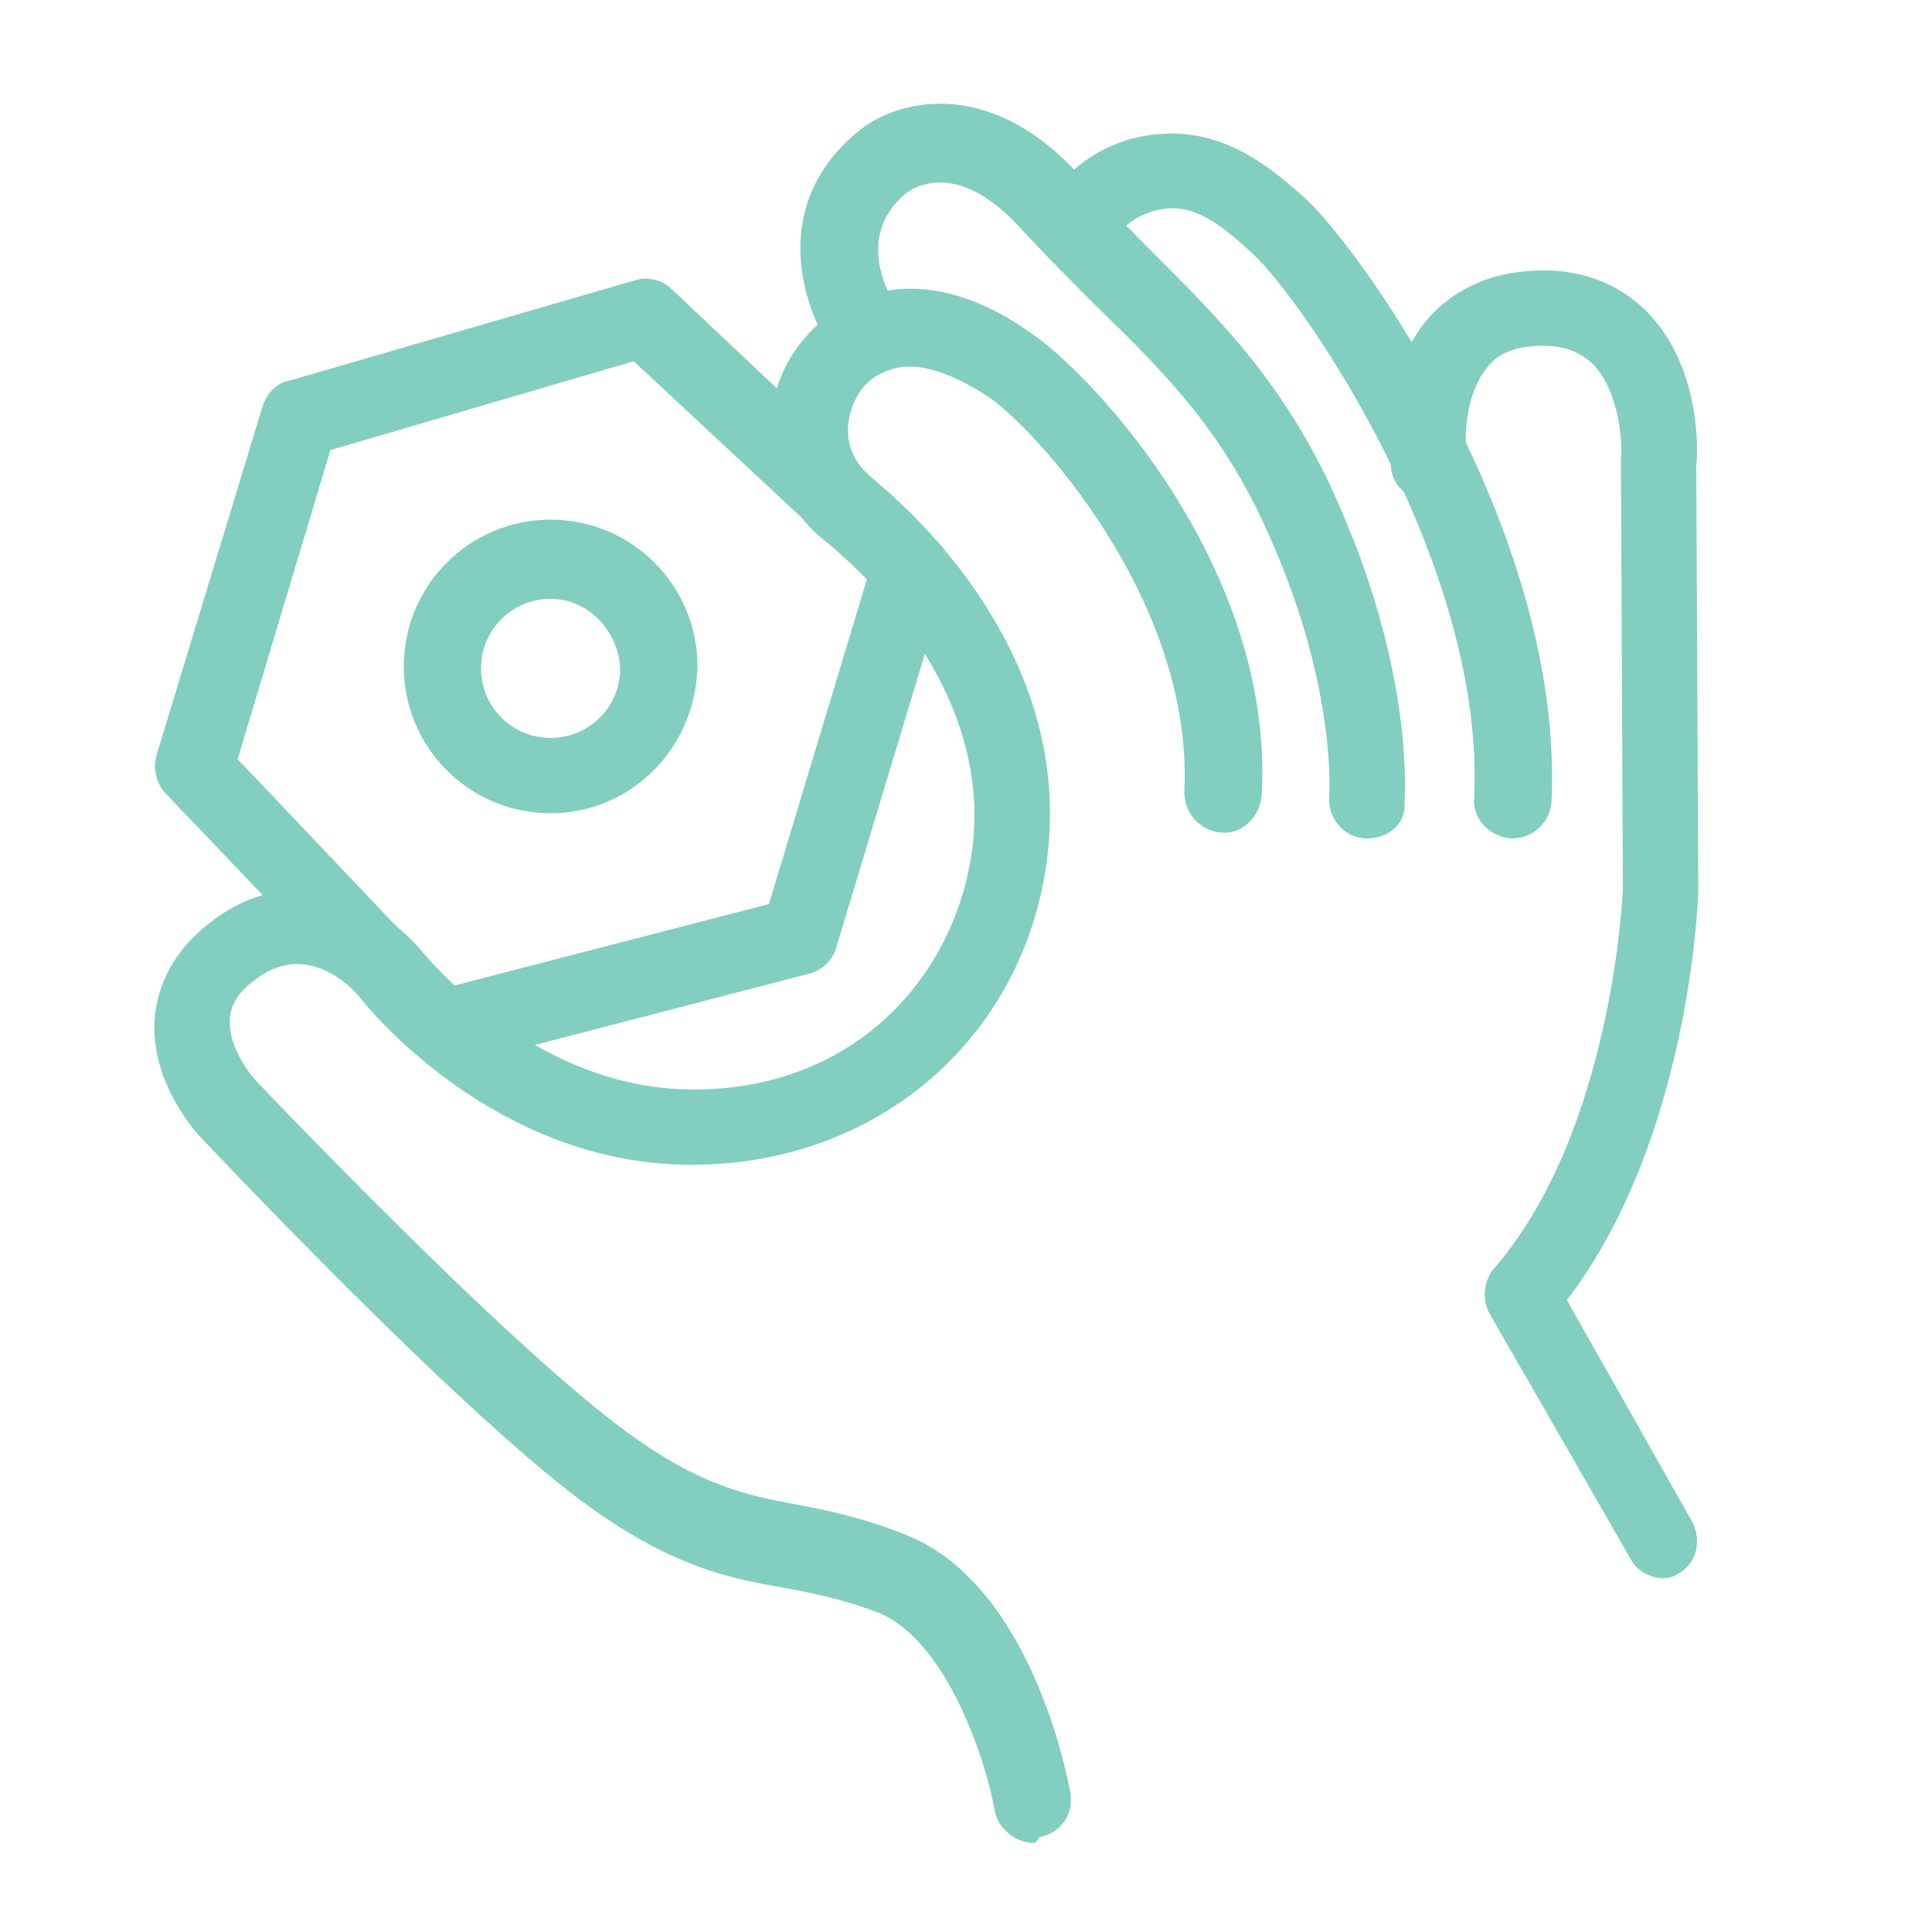 <?xml version="1.0" encoding="utf-8"?>
<!-- Generator: Adobe Illustrator 24.2.1, SVG Export Plug-In . SVG Version: 6.00 Build 0)  -->
<svg version="1.1" id="Capa_1" xmlns="http://www.w3.org/2000/svg" xmlns:xlink="http://www.w3.org/1999/xlink" x="0px" y="0px"
	 viewBox="0 0 100 99.6" style="enable-background:new 0 0 100 99.6;" xml:space="preserve">
<style type="text/css">
	.st0{fill:#82CEBF;}
</style>
<g>
	<g>
		<path class="st0" d="M53.5,95.4c-0.9,0-1.8-0.7-2-1.6c-0.4-2.4-2.4-8.8-6-10.3c-1.8-0.7-3.3-1-4.9-1.3c-2.9-0.5-5.9-1.1-10.5-4.5
			C23.4,72.7,11,59.5,10.5,59c-0.3-0.3-2.7-2.9-2.5-6.2c0.1-1.3,0.6-3.2,2.7-4.9c4.4-3.6,9-1.2,11.1,1.3c0.1,0.1,5.7,7.2,14.1,7.2
			c8.9,0,14-6.6,14.5-13.2c0.6-8.1-6.3-14.1-7.7-15.2c-1.9-1.5-2.9-3.8-2.8-6.1c0.1-2.3,1.3-4.4,3.2-5.7c4.3-2.9,8.8,0,10.2,1
			c3.3,2.2,12.7,12.3,12,24c-0.1,1.1-1,2-2.1,1.9c-1.1-0.1-1.9-1-1.9-2.1c0.5-10-7.9-19-10.2-20.5c-3.3-2.1-4.8-1.6-5.8-1
			c-0.8,0.5-1.3,1.5-1.4,2.5c-0.1,1.1,0.4,2.1,1.3,2.8c2.3,1.9,9.8,8.8,9.1,18.6c-0.7,9.8-8.5,16.9-18.5,16.9
			c-10.3,0-16.9-8.3-17.2-8.7c-0.4-0.5-2.8-3-5.5-0.8c-0.8,0.6-1.2,1.3-1.2,2c-0.1,1.4,1.1,2.9,1.4,3.2c0.1,0.1,12.7,13.4,19.1,18.1
			c3.8,2.8,6.2,3.3,8.9,3.8c1.6,0.3,3.5,0.7,5.7,1.6c6.3,2.6,8.2,12.2,8.4,13.3c0.2,1.1-0.5,2.1-1.6,2.3
			C53.7,95.3,53.6,95.4,53.5,95.4z"/>
	</g>
	<g>
		<path class="st0" d="M70.8,43.4c-0.1,0-0.1,0-0.2,0c-1.1-0.1-1.9-1.1-1.8-2.2c0,0,0.4-5.4-2.9-13c-2.4-5.7-5.5-8.8-9.1-12.3
			c-1.3-1.3-2.6-2.6-3.9-4c-3.3-3.7-5.6-2.2-6-1.9c-2.9,2.4-0.6,5.8-0.3,6.2c0.6,0.9,0.4,2.1-0.5,2.8c-0.9,0.6-2.1,0.4-2.8-0.5
			c-1.7-2.3-3.6-7.7,1-11.6c1.8-1.6,6.7-3.2,11.6,2.2c1.2,1.4,2.5,2.7,3.7,3.9c3.5,3.5,7.2,7.1,9.9,13.6c3.7,8.6,3.2,14.7,3.2,14.9
			C72.8,42.6,71.9,43.4,70.8,43.4z"/>
	</g>
	<g>
		<path class="st0" d="M78.3,43.4c0,0-0.1,0-0.1,0c-1.1-0.1-2-1-1.9-2.1c0.6-12.1-8.9-25.8-11.4-28.1c-2.2-2.1-3.5-2.7-5.1-2.3
			c-1.6,0.4-2.3,1.7-2.4,1.8c-0.5,1-1.7,1.4-2.7,0.9c-1-0.5-1.4-1.7-0.9-2.6c0.2-0.3,1.6-3.1,5.1-3.9c3.8-0.8,6.4,1.1,8.8,3.3
			c3,2.9,13.3,17.4,12.6,31.2C80.2,42.6,79.3,43.4,78.3,43.4z"/>
	</g>
	<g>
		<path class="st0" d="M86.1,81.7c-0.7,0-1.4-0.4-1.7-1L77.1,68c-0.4-0.7-0.3-1.7,0.2-2.3c6.2-7.1,6.7-19.6,6.7-19.7l-0.1-22
			c0-0.1,0-0.1,0-0.2c0.1-0.9-0.1-3.5-1.4-4.9c-0.6-0.6-1.4-1-2.6-1c-1.3,0-2.3,0.3-2.9,1.1c-1.2,1.4-1.2,3.8-1.1,4.7
			c0.1,1.1-0.6,2.1-1.7,2.2c-1.1,0.1-2.1-0.6-2.2-1.7c-0.1-0.5-0.6-4.9,2-7.8c1-1.1,2.8-2.4,5.9-2.4c2.2,0,4.1,0.8,5.5,2.3
			c2.6,2.8,2.5,7,2.4,7.8l0.1,22c0,0.6-0.5,13-6.8,21.2l6.5,11.5c0.5,1,0.2,2.2-0.8,2.7C86.7,81.6,86.4,81.7,86.1,81.7z"/>
	</g>
	<g>
		<path class="st0" d="M20.3,52.5c-0.5,0-1.1-0.2-1.4-0.6L8.6,41.1c-0.5-0.5-0.7-1.3-0.5-2L13.6,21c0.2-0.6,0.7-1.2,1.4-1.3
			l17.9-5.2c0.7-0.2,1.4,0,1.9,0.5l12.4,11.7c0.8,0.8,0.8,2,0.1,2.8c-0.8,0.8-2,0.8-2.8,0.1L32.8,18.7l-15.7,4.6l-4.8,16l9.4,9.9
			c0.8,0.8,0.7,2.1-0.1,2.8C21.3,52.3,20.8,52.5,20.3,52.5z"/>
	</g>
	<g>
		<path class="st0" d="M23.7,55c-0.9,0-1.7-0.6-1.9-1.5c-0.3-1.1,0.4-2.2,1.4-2.4l16.6-4.3l5.4-17.9c0.3-1.1,1.4-1.7,2.5-1.3
			c1.1,0.3,1.7,1.4,1.3,2.5L43.3,49c-0.2,0.7-0.7,1.2-1.4,1.4L24.2,55C24,55,23.9,55,23.7,55z"/>
	</g>
	<g>
		<path class="st0" d="M28.5,42.1c-4.2,0-7.6-3.4-7.6-7.6c0-4.2,3.4-7.6,7.6-7.6c4.2,0,7.6,3.4,7.6,7.6C36,38.8,32.6,42.1,28.5,42.1
			z M28.5,31c-2,0-3.6,1.6-3.6,3.6c0,2,1.6,3.6,3.6,3.6c2,0,3.6-1.6,3.6-3.6C32,32.6,30.4,31,28.5,31z"/>
	</g>
</g>
</svg>
